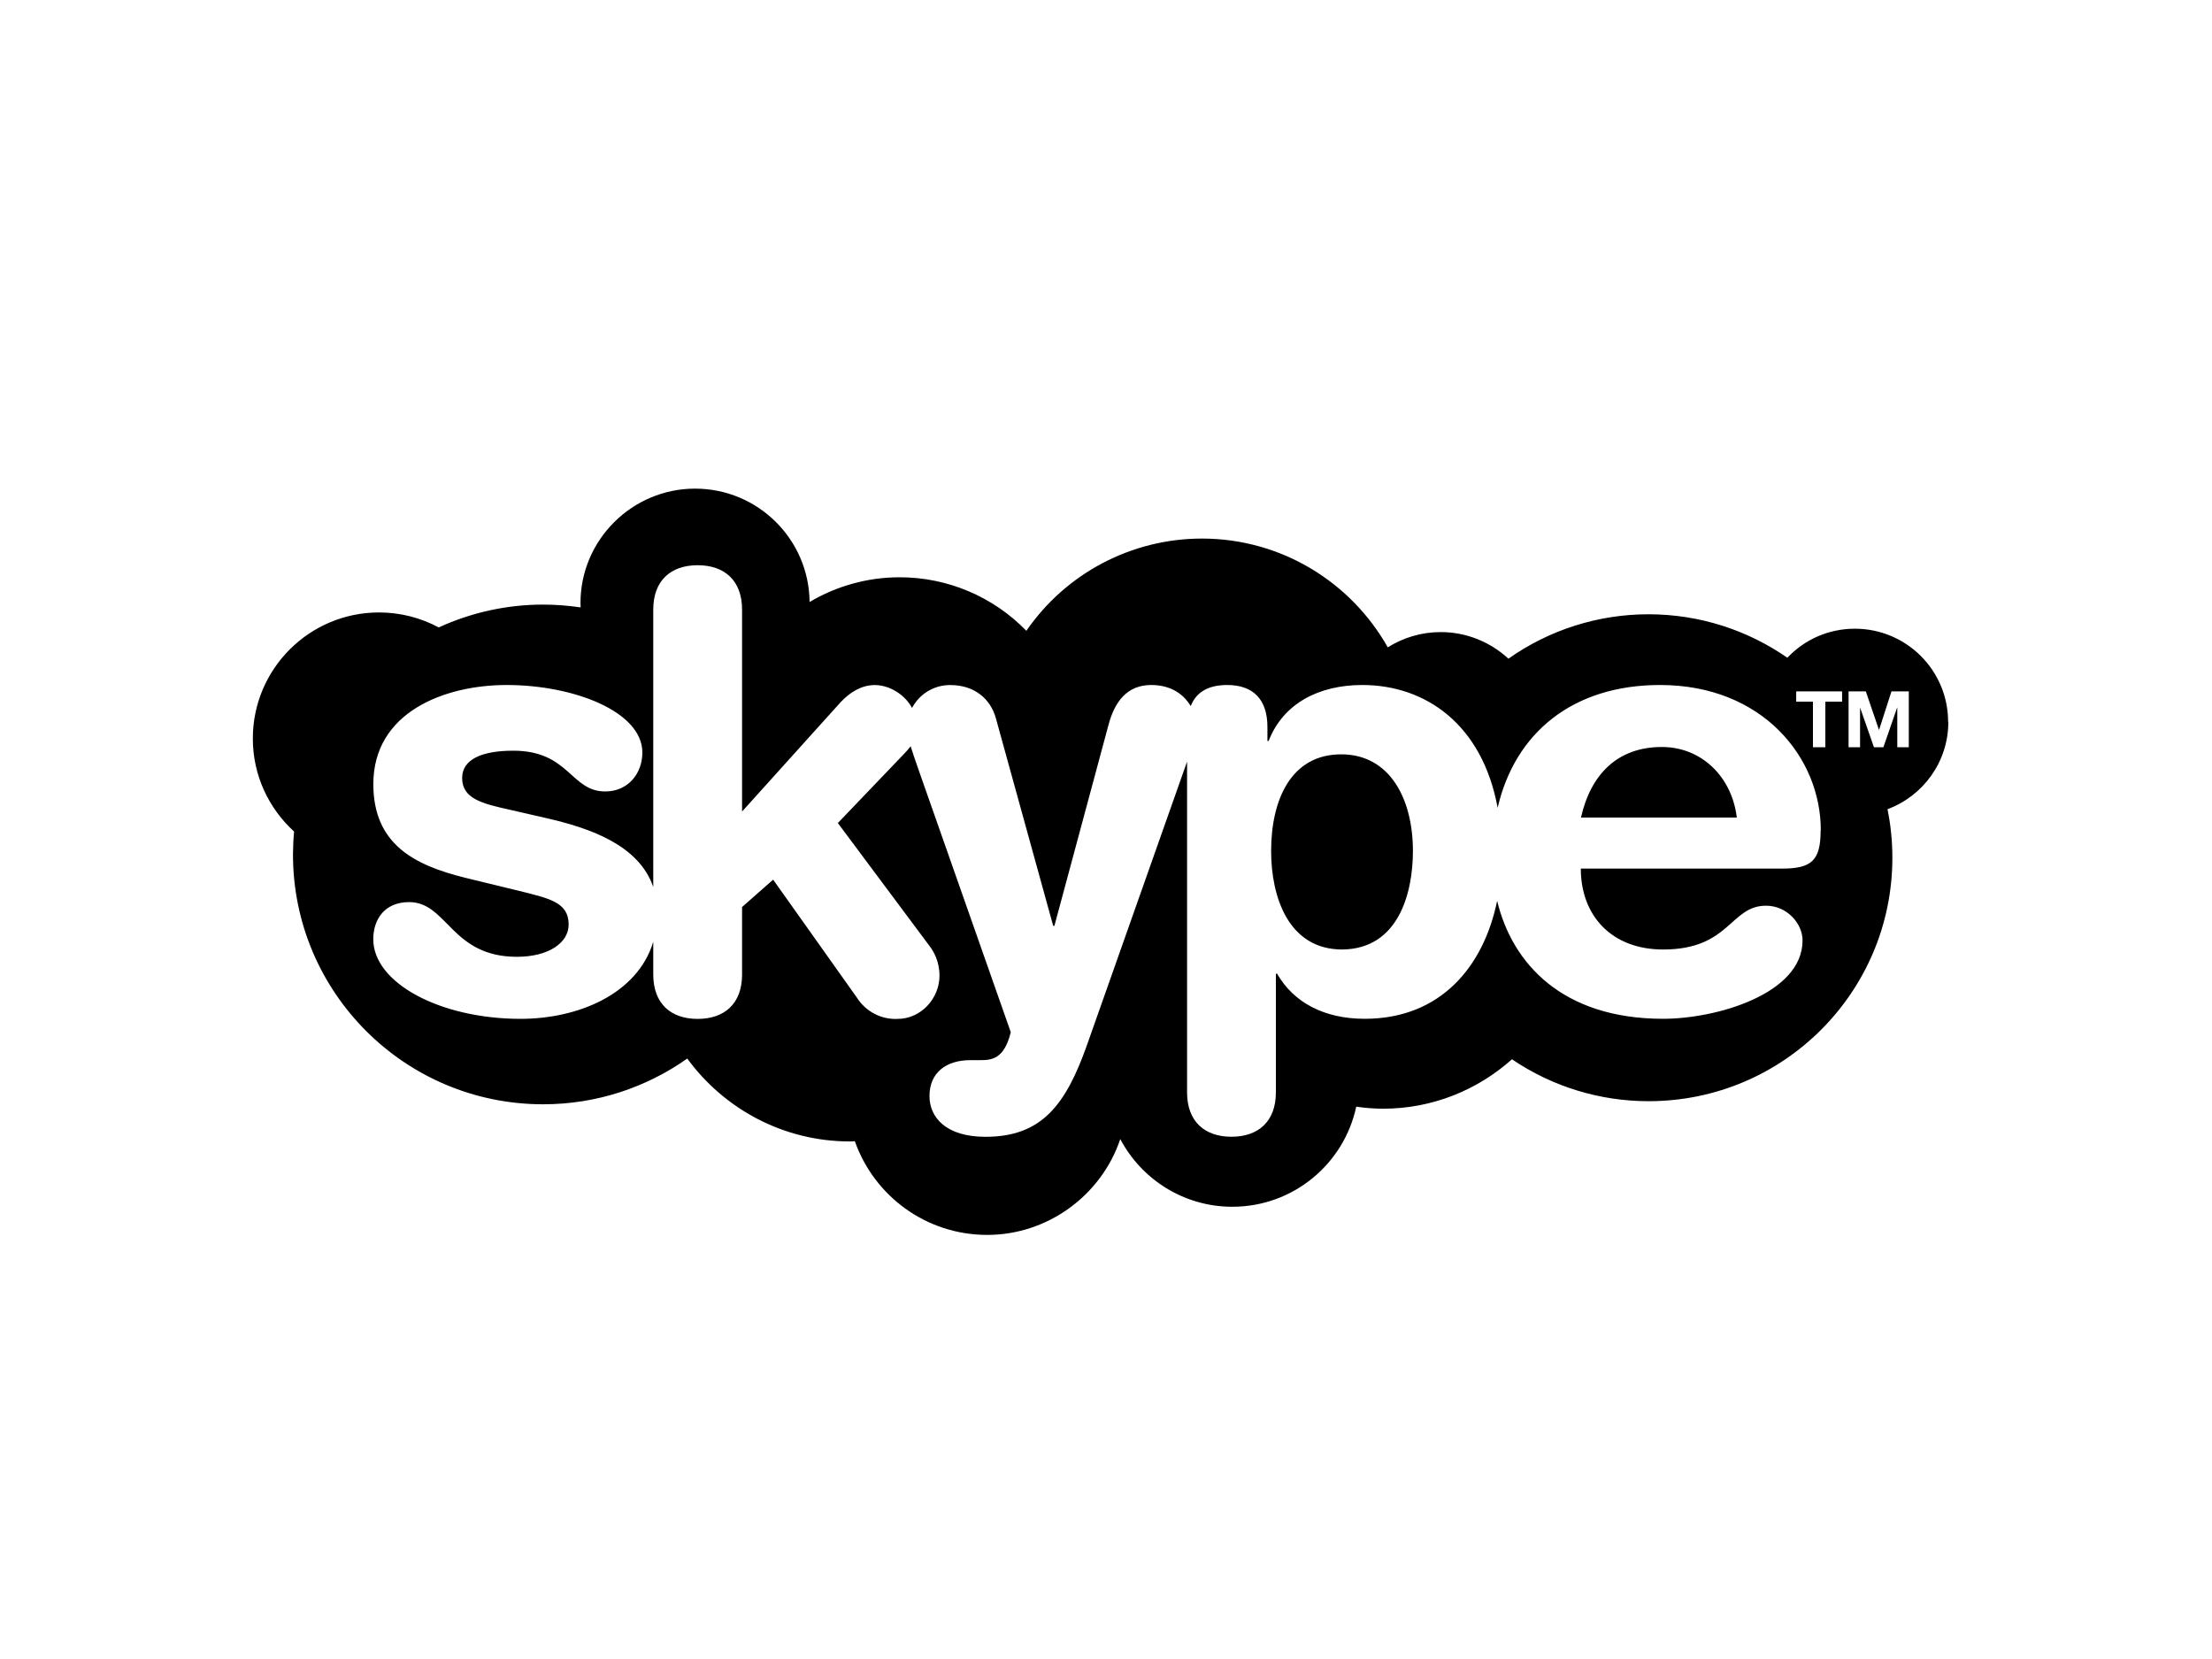 <?xml version="1.0" encoding="UTF-8"?> <svg xmlns="http://www.w3.org/2000/svg" id="a" viewBox="0 0 400 300"><defs><style>.b{fill-rule:evenodd;}</style></defs><path class="b" d="m352.28,130.53c0-9.31-7.55-16.84-16.86-16.84-4.81,0-9.13,1.99-12.21,5.25-7.13-4.95-15.79-7.86-25.12-7.86-9.07,0-17.91,2.8-25.32,8.03-3.23-2.98-7.54-4.81-12.24-4.81-3.52,0-6.8,1.02-9.58,2.76-6.6-11.73-19.19-19.67-33.59-19.67-12.69,0-24.57,6.23-31.76,16.68-6.02-6.2-14.29-9.69-22.93-9.68-5.73,0-11.35,1.55-16.27,4.47-.11-11.34-9.33-20.5-20.71-20.5s-20.72,9.27-20.72,20.69c0,.26.03.53.03.79-2.22-.33-4.49-.51-6.8-.51-6.51,0-12.95,1.41-18.87,4.13-3.22-1.73-6.89-2.71-10.79-2.71-12.6,0-22.82,10.21-22.82,22.8,0,6.67,2.89,12.65,7.46,16.82-.13,1.38-.19,2.76-.2,4.14,0,24.95,20.25,45.18,45.23,45.18,9.71,0,18.7-3.07,26.07-8.27,6.63,9.07,17.33,14.99,29.43,14.99.3,0,.58-.03.87-.05,3.47,9.87,12.86,16.95,23.93,16.95s20.7-7.27,24.07-17.33c3.84,7.27,11.47,12.24,20.27,12.24,11.01,0,20.2-7.76,22.4-18.1,1.61.24,3.23.36,4.85.37,8.94,0,17.12-3.4,23.31-8.94,7.29,4.95,15.91,7.59,24.72,7.58,24.34,0,44.07-19.71,44.07-44.02,0-3.01-.3-5.94-.88-8.78,6.42-2.38,11-8.54,11-15.79l-.03-.02Zm-27.47-3.65v-1.86h8.3v1.86h-3.03v8.24h-2.24v-8.24h-3.03Zm12.59-1.86l2.37,6.95h.03l2.24-6.95h3.13v10.1h-2.08v-7.16h-.03l-2.48,7.16h-1.71l-2.48-7.09h-.03v7.09h-2.08v-10.1h3.13Zm-51.51,22.82c1.76-7.81,6.6-12.76,14.64-12.76,7.16,0,12.66,5.39,13.54,12.76h-28.18Zm-43.16,23.86c-9.8,0-12.87-9.6-12.87-17.81,0-9.13,3.52-17.6,12.87-17.48,8.59.11,12.77,8.03,12.77,17.48,0,7.48-2.53,17.7-12.77,17.81Zm86.53-21.55c0-13.19-10.57-26.28-29.06-26.28-15.78,0-26.24,8.62-29.38,22.21-2.75-15.04-12.99-22.21-24.47-22.21-7.81,0-14.3,3.3-16.94,10.12h-.22v-2.53c0-4.94-2.53-7.59-7.27-7.59-3.47,0-5.62,1.32-6.6,3.81-1.16-1.94-3.35-3.81-7.15-3.81-4.4,0-6.61,3.08-7.7,7.15l-9.8,36.4h-.22l-10.35-37.49c-.99-3.63-3.96-6.05-8.25-6.05-2.9-.03-5.56,1.57-6.92,4.13-1.35-2.46-4.12-4.13-6.74-4.13-2.42,0-4.51,1.32-6.16,3.08l-17.84,19.79v-36.51c0-5.28-3.19-8.03-8.03-8.03s-8.03,2.75-8.03,8.03v50.16c-2.61-7.64-11.58-10.68-19.26-12.44l-6.71-1.54c-4.96-1.1-8.59-1.99-8.59-5.73,0-3.41,3.63-4.94,9.25-4.94,10.13,0,10.35,7.37,16.62,7.37,4.19,0,6.72-3.3,6.72-7.04,0-7.37-12.33-12.21-24.55-12.21-11.12,0-24.1,4.84-24.1,17.92,0,10.78,7.26,14.63,16.62,16.94l9.46,2.3c5.73,1.43,9.24,2.09,9.24,6.16,0,3.3-3.63,5.83-9.36,5.83-11.88,0-12.58-9.89-19.48-9.89-4.51,0-6.49,3.19-6.49,6.71,0,7.92,12.11,14.4,26.64,14.4,10.36,0,21.11-4.45,23.99-13.93v5.91c0,5.28,3.19,8.03,8.03,8.03s8.03-2.75,8.03-8.03v-12.2l5.62-4.95,15.22,21.44c1.59,2.44,4.35,3.87,7.26,3.74,4.3,0,7.6-3.74,7.6-7.81,0-2.64-1.1-4.4-1.65-5.17l-16.73-22.44,11.89-12.42c.49-.53.92-.98,1.28-1.46.32,1.09.78,2.38,1.37,4.09l16.73,47.61c-1.21,4.95-3.52,5.06-5.62,5.06h-1.7c-4.3,0-7.38,2.2-7.38,6.49,0,3.85,2.97,7.37,10.13,7.37,10.13,0,14.53-5.73,18.39-16.71l18.06-51.14v59.81c0,5.28,3.19,8.03,8.03,8.03s8.03-2.75,8.03-8.03v-21.44h.23c2.97,5.17,8.47,8.14,15.84,8.14,13.77,0,21.52-9.51,23.94-21.33,2.71,11.27,11.73,21.33,30.01,21.33,9.68,0,25.22-4.51,25.22-14.18,0-2.97-2.75-6.27-6.61-6.27-6.5,0-6.5,7.92-18.6,7.92-9.36,0-14.89-6.16-14.89-14.63h36.33c5.39,0,7.04-1.42,7.04-6.93l.03.03Z"></path></svg> 